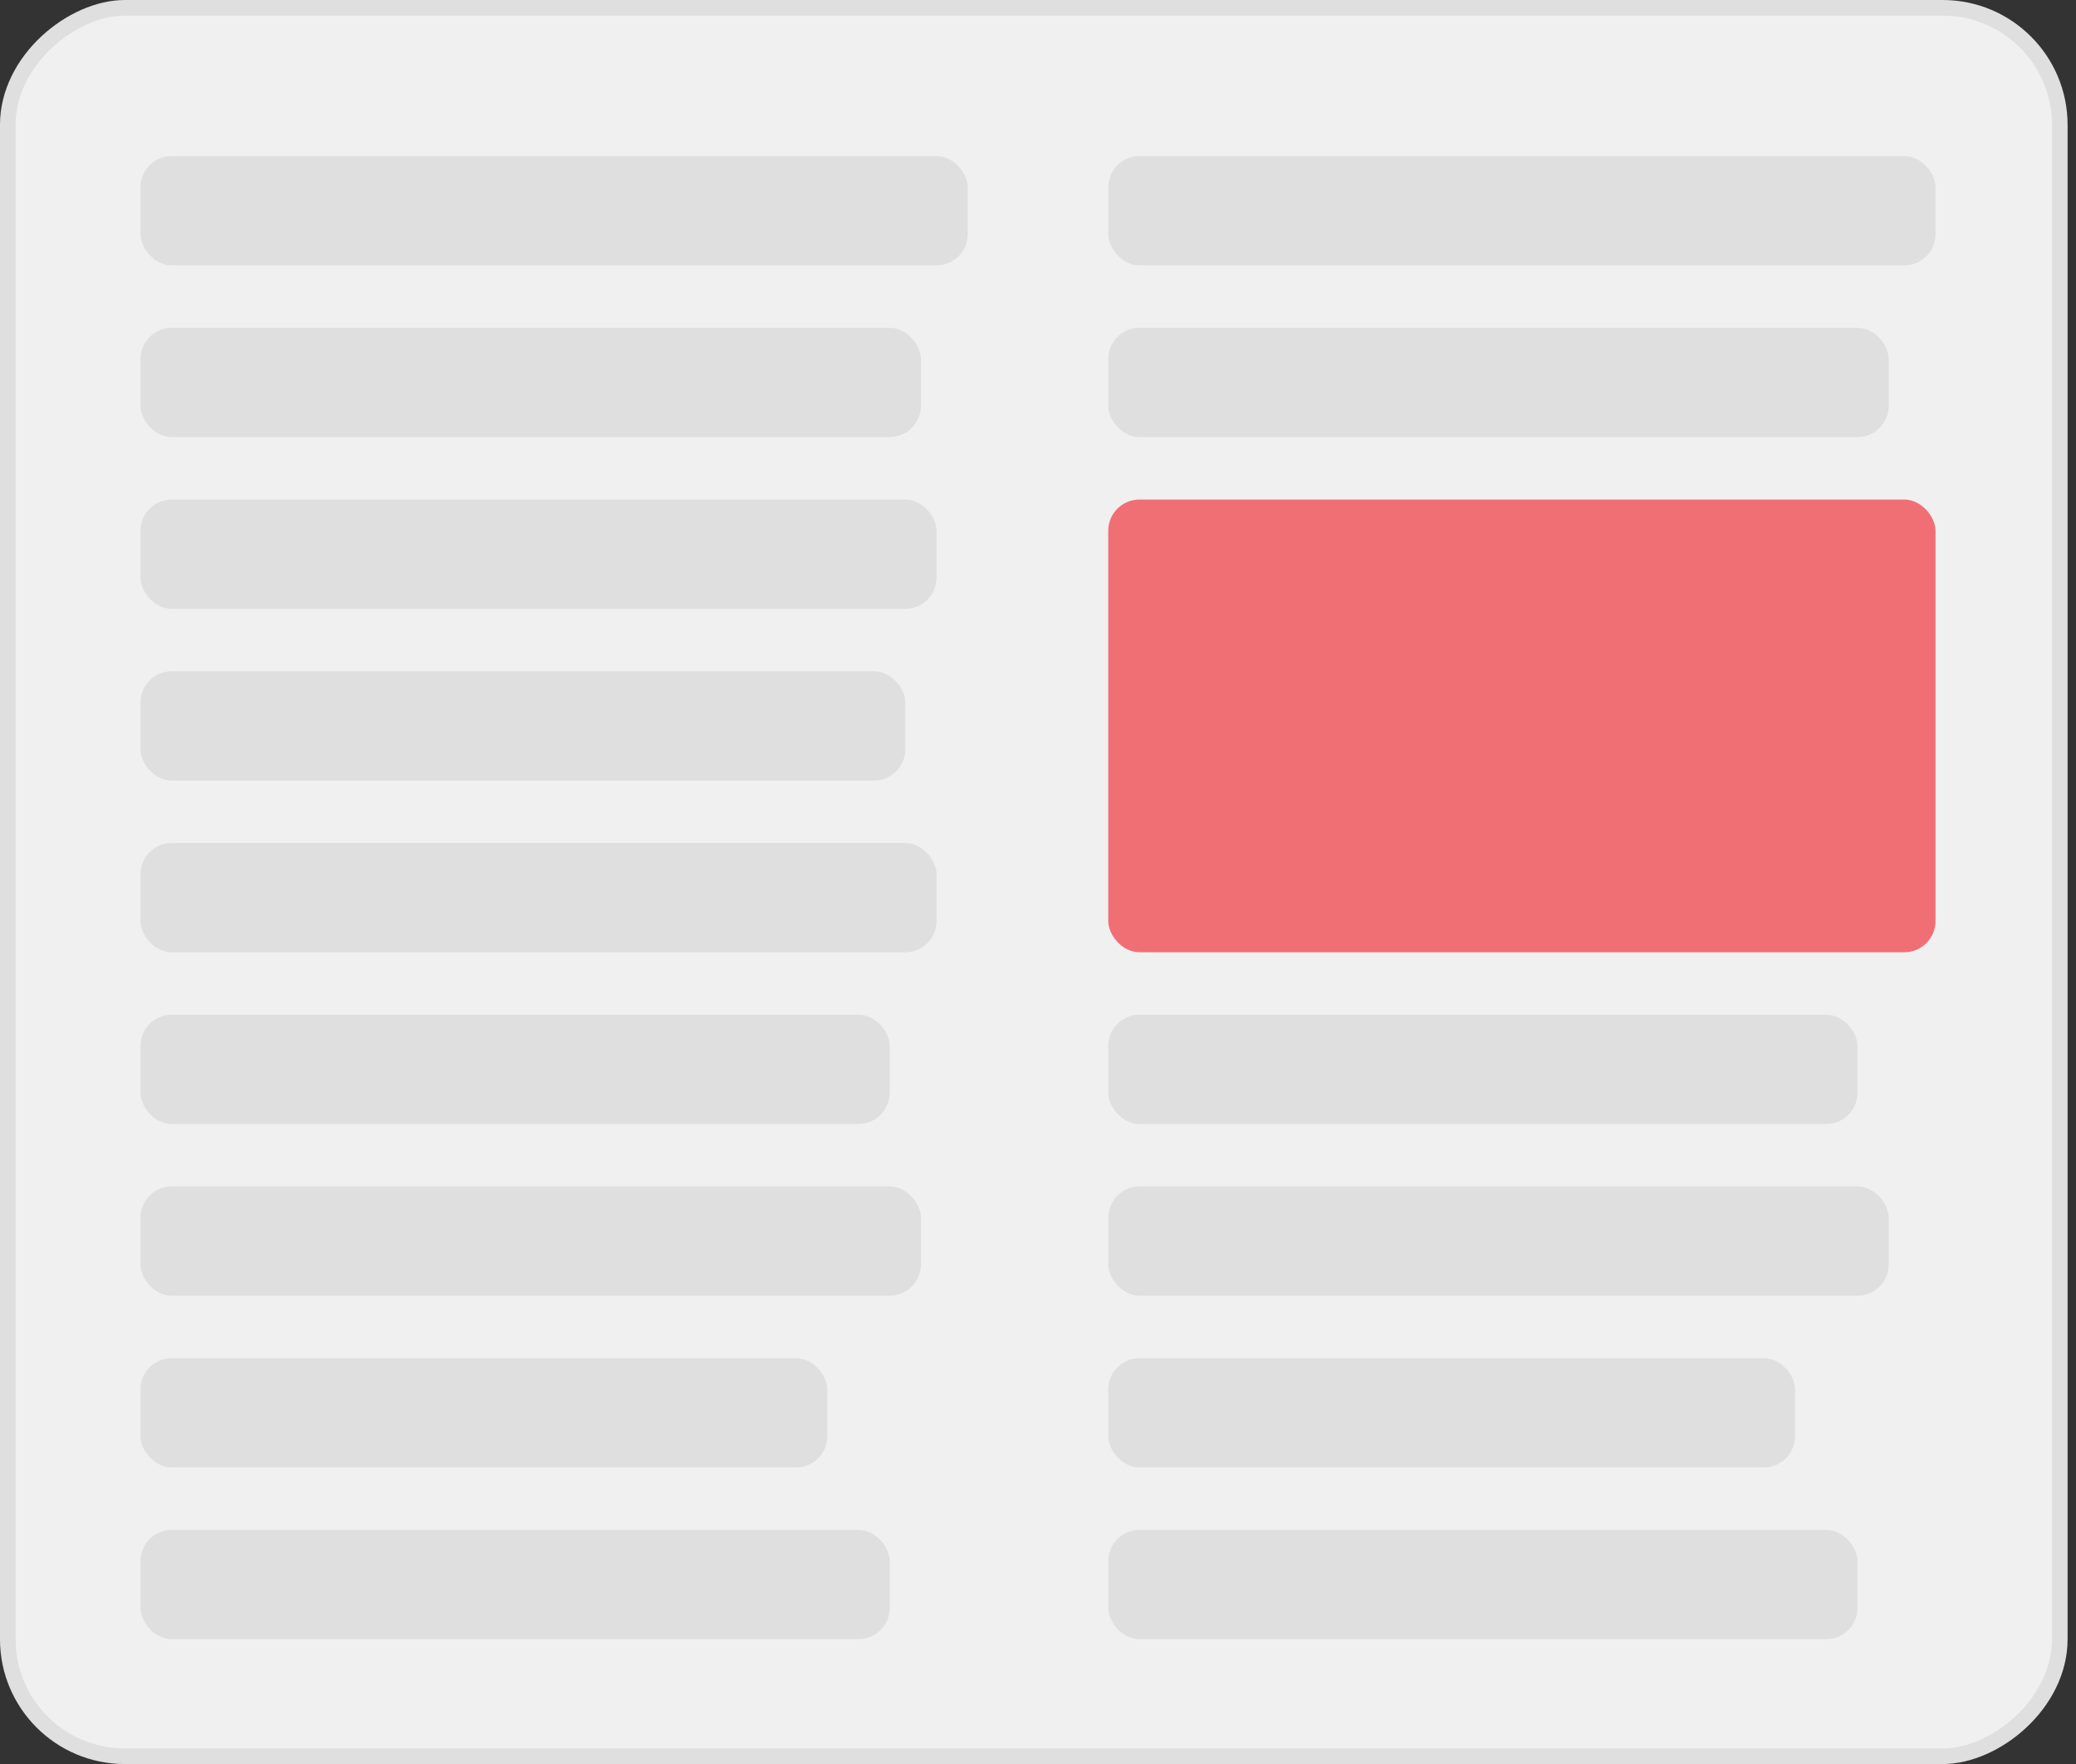 <svg width="133" height="113" viewBox="0 0 133 113" fill="none" xmlns="http://www.w3.org/2000/svg">
<rect x="0" y="0" width="133" height="113" fill="#333333" stroke="none"/>
<rect x="131.961" y="0.5" width="112" height="131.462" rx="7.5" transform="rotate(90 131.961 0.5)" fill="#F0F0F0" stroke="#DFDFDF"/>
<rect x="9" y="10" width="53" height="7" rx="2" fill="#DFDFDF"/>
<rect x="71.001" y="10" width="53" height="7" rx="2" fill="#DFDFDF"/>
<rect x="9" y="54" width="51" height="7" rx="2" fill="#DFDFDF"/>
<rect x="9" y="21" width="50" height="7" rx="2" fill="#DFDFDF"/>
<rect x="71.001" y="21" width="50" height="7" rx="2" fill="#DFDFDF"/>
<rect x="9" y="65" width="48" height="7" rx="2" fill="#DFDFDF"/>
<rect x="71.001" y="65" width="48" height="7" rx="2" fill="#DFDFDF"/>
<rect x="9" y="32" width="51" height="7" rx="2" fill="#DFDFDF"/>
<rect x="9" y="76" width="50" height="7" rx="2" fill="#DFDFDF"/>
<rect x="71.001" y="76" width="50" height="7" rx="2" fill="#DFDFDF"/>
<rect x="9" y="43" width="49" height="7" rx="2" fill="#DFDFDF"/>
<rect x="9" y="87" width="44" height="7" rx="2" fill="#DFDFDF"/>
<rect x="71.001" y="87" width="44" height="7" rx="2" fill="#DFDFDF"/>
<rect x="9" y="98" width="48" height="7" rx="2" fill="#DFDFDF"/>
<rect x="71.001" y="98" width="48" height="7" rx="2" fill="#DFDFDF"/>
<rect x="71" y="32" width="53" height="29" rx="2" fill="#F06F75"/>
</svg>
